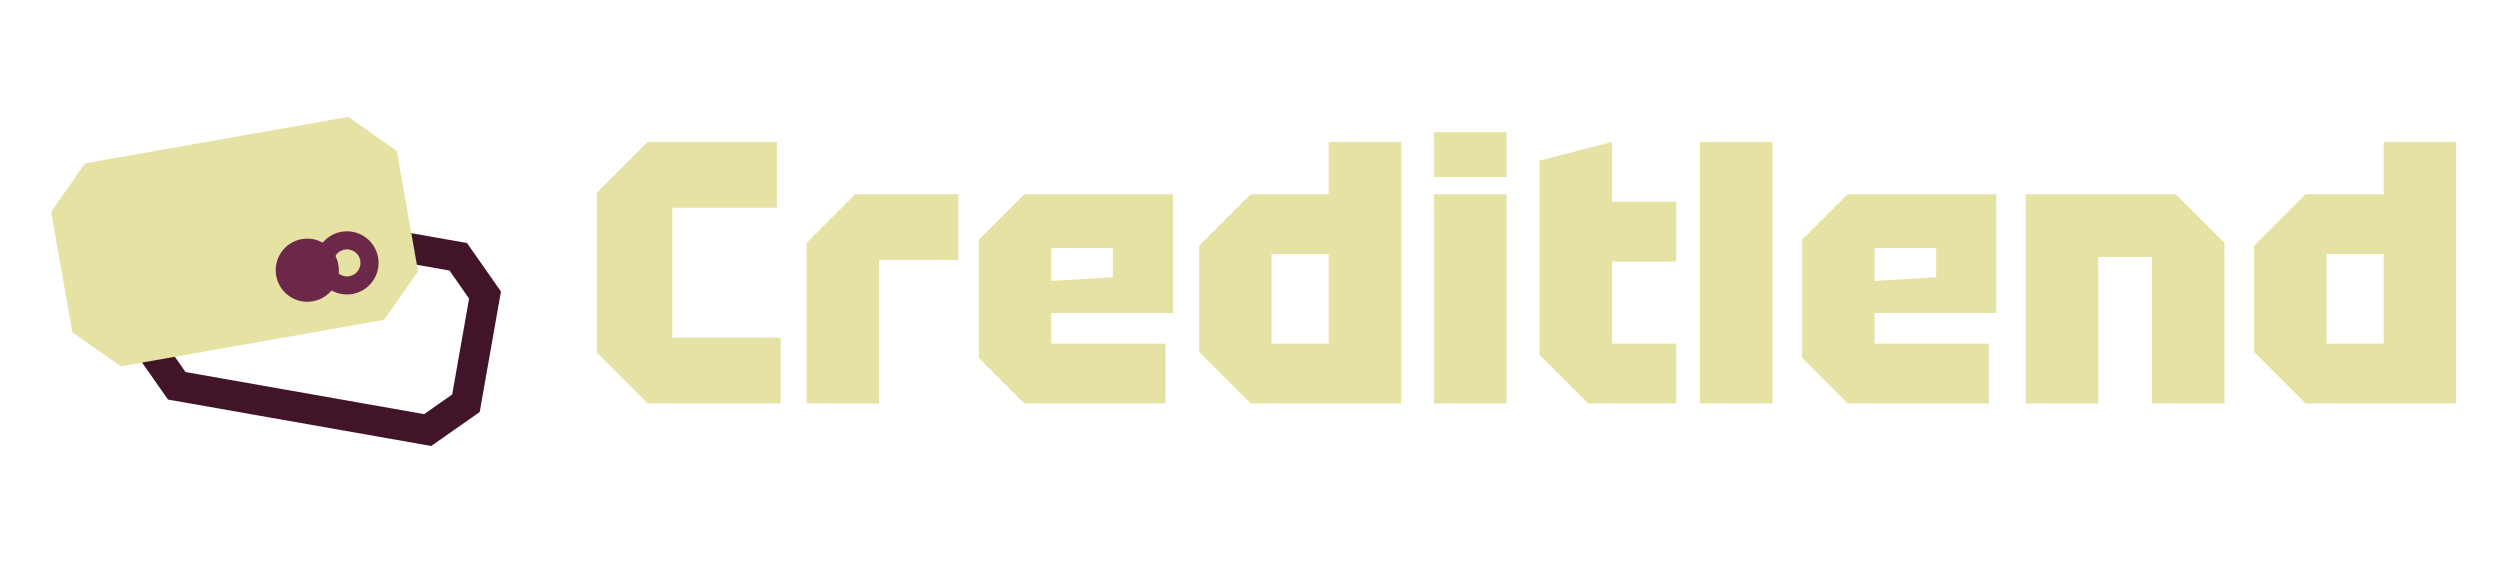 <svg width="200" height="46" viewBox="0 0 200 46" fill="none" xmlns="http://www.w3.org/2000/svg">
<path d="M136.001 32.276V11.357H141.798V32.276H136.001Z" fill="#E5E2A4"/>
<path d="M144.166 28.63V19.187L147.812 15.541H159.705V25.044H149.963V27.494H159.108V32.276H147.812L144.166 28.63ZM149.963 22.474L154.894 22.175V19.844H149.963V22.474Z" fill="#E5E2A4"/>
<path d="M162.061 32.276V15.541H174.075L177.959 19.426V32.276H172.162V20.561H167.859V32.276H162.061Z" fill="#E5E2A4"/>
<path d="M196.491 11.357V32.276H184.448L180.324 28.152V19.665L184.448 15.541H190.693V11.357H196.491ZM186.121 27.494H190.693V20.322H186.121V27.494Z" fill="#E5E2A4"/>
<path d="M47.749 28.212V15.421L51.813 11.357H62.153V16.617H53.785V27.016H62.452V32.276H51.813L47.749 28.212Z" fill="#E5E2A4"/>
<path d="M64.532 32.276V19.426L68.417 15.541H76.665V20.8H70.329V32.276H64.532Z" fill="#E5E2A4"/>
<path d="M78.3 28.63V19.187L81.946 15.541H93.84V25.044H84.098V27.494H93.242V32.276H81.946L78.3 28.63ZM84.098 22.474L89.028 22.175V19.844H84.098V22.474Z" fill="#E5E2A4"/>
<path d="M112.094 11.357V32.276H100.051L95.927 28.152V19.665L100.051 15.541H106.296V11.357H112.094ZM101.724 27.494H106.296V20.322H101.724V27.494Z" fill="#E5E2A4"/>
<path d="M114.727 32.276V15.541H120.524V32.276H114.727ZM114.727 14.166V10.58H120.524V14.166H114.727Z" fill="#E5E2A4"/>
<path d="M123.161 12.851L128.958 11.357V16.139H134.098V20.92H128.958V27.494H134.098V32.276H127.046L123.161 28.391V12.851Z" fill="#E5E2A4"/>
<path d="M13.524 19.146L16.585 17.003L36.658 20.542L38.802 23.604L37.276 32.26L34.214 34.404L14.141 30.864L11.998 27.803L13.524 19.146Z" stroke="#42142A" stroke-width="2.412"/>
<path d="M6.807 13.066L27.864 9.353L31.744 12.07L33.444 21.71L30.727 25.59L9.67 29.303L5.79 26.587L4.09 16.946L6.807 13.066Z" fill="#E5E2A4"/>
<path d="M26.359 21.303C26.532 22.284 25.877 23.22 24.896 23.392C23.915 23.565 22.98 22.91 22.807 21.93C22.634 20.949 23.289 20.014 24.27 19.841C25.25 19.668 26.186 20.323 26.359 21.303Z" fill="#6C2849" stroke="#6C2849" stroke-width="1.447"/>
<path d="M29.533 20.718C29.706 21.698 29.051 22.634 28.07 22.807C27.089 22.98 26.154 22.325 25.981 21.344C25.808 20.363 26.463 19.428 27.444 19.255C28.425 19.082 29.36 19.737 29.533 20.718Z" stroke="#6C2849" stroke-width="1.447"/>
</svg>

